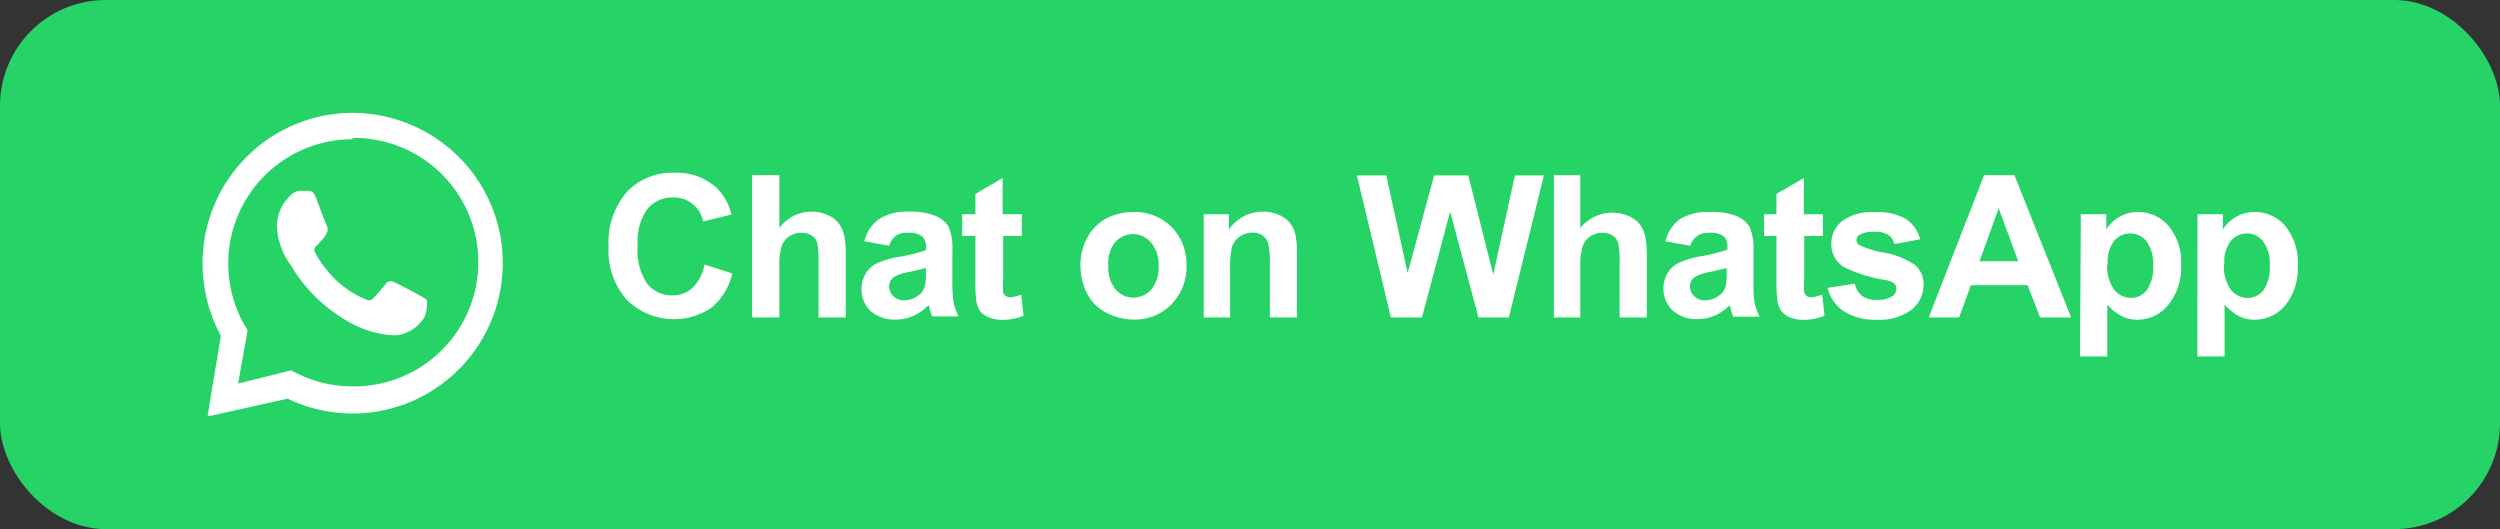 <?xml version="1.0" encoding="UTF-8"?> <svg xmlns="http://www.w3.org/2000/svg" viewBox="0 0 189 40"><rect x="0" y="0" width="189" height="40" fill="#333333" stroke="none"/> <title>wp_btМонтажная область 2</title> <g id="b510979a-d6c6-46d0-96f2-11f1a87e0442" data-name="Слой 2"> <rect width="189" height="40" rx="8" style="fill:#25d366"></rect> <path d="M26.71,8.53a11.42,11.42,0,0,1,7.8,3.17A11.25,11.25,0,0,1,38,19.48,11.37,11.37,0,0,1,27,31.26h-.33a11.32,11.32,0,0,1-4.92-1.12l-5.95,1.32a.08.08,0,0,1-.1-.07v0l1-6a11.42,11.42,0,0,1-1.38-5.13A11.37,11.37,0,0,1,26.65,8.53Zm-.06,2h-.28a9.4,9.4,0,0,0-7.83,14.14l.18.3L18,29l4-1,.31.15a9.29,9.29,0,0,0,4.32,1.06h.27a9.39,9.39,0,0,0-.26-18.78Zm-3.93,3.9.55,0c.2,0,.42,0,.62.52s.75,2,.82,2.14a.52.52,0,0,1,0,.5,1.79,1.79,0,0,1-.3.47c-.14.16-.31.36-.44.48s-.3.29-.14.58a8.69,8.69,0,0,0,1.52,2,7.18,7.18,0,0,0,2.25,1.49.71.71,0,0,0,.31.09.4.4,0,0,0,.31-.15c.18-.18.72-.8.94-1.09a.42.42,0,0,1,.34-.2.83.83,0,0,1,.31.08c.26.1,1.64.83,1.92,1s.47.23.53.35a2.35,2.35,0,0,1-.21,1.35,2.89,2.89,0,0,1-2,1.3c-.16,0-.31,0-.5,0a7.72,7.72,0,0,1-2.9-.85A11.85,11.85,0,0,1,22,20.08a5.49,5.49,0,0,1-1.07-3A3.21,3.21,0,0,1,22,14.74a1.07,1.07,0,0,1,.75-.33Z" style="fill:#fff;fill-rule:evenodd"></path> <path d="M53.26,20l2.1.67a4.7,4.7,0,0,1-1.6,2.61,5.07,5.07,0,0,1-6.37-.61,5.56,5.56,0,0,1-1.38-4,5.85,5.85,0,0,1,1.39-4.17A4.73,4.73,0,0,1,51,13.06a4.49,4.49,0,0,1,3.2,1.16,4.28,4.28,0,0,1,1.1,2l-2.15.52a2.22,2.22,0,0,0-2.26-1.81,2.44,2.44,0,0,0-1.94.86,4.19,4.19,0,0,0-.74,2.78,4.51,4.51,0,0,0,.73,2.9,2.39,2.39,0,0,0,1.9.86,2.16,2.16,0,0,0,1.49-.55A3.19,3.19,0,0,0,53.26,20Z" style="fill:#fff"></path> <path d="M58.92,13.24v4A3,3,0,0,1,61.3,16a3,3,0,0,1,1.28.26,2.14,2.14,0,0,1,.86.67,2.54,2.54,0,0,1,.39.91,8.14,8.14,0,0,1,.11,1.55V24H61.88V19.87a6.67,6.67,0,0,0-.11-1.55,1,1,0,0,0-.42-.52,1.32,1.32,0,0,0-.74-.2,1.69,1.69,0,0,0-.92.25,1.49,1.49,0,0,0-.59.75,4.66,4.66,0,0,0-.18,1.48V24H56.86V13.24Z" style="fill:#fff"></path> <path d="M67.22,18.58l-1.87-.34a2.88,2.88,0,0,1,1.09-1.67A4,4,0,0,1,68.72,16a5.06,5.06,0,0,1,2,.32,2.07,2.07,0,0,1,1,.83A4.26,4.26,0,0,1,72,19l0,2.41a8.94,8.94,0,0,0,.1,1.51,4.68,4.68,0,0,0,.37,1h-2a6.25,6.25,0,0,1-.2-.61c0-.12-.06-.2-.07-.24A3.85,3.85,0,0,1,69,23.9a3.25,3.25,0,0,1-1.28.26,2.69,2.69,0,0,1-1.9-.65,2.19,2.19,0,0,1-.69-1.65,2.24,2.24,0,0,1,.32-1.18,2,2,0,0,1,.88-.79A7.16,7.16,0,0,1,68,19.41a12.17,12.17,0,0,0,2-.5V18.7a1.06,1.06,0,0,0-.3-.85,1.79,1.79,0,0,0-1.1-.25,1.42,1.42,0,0,0-.86.22A1.44,1.44,0,0,0,67.22,18.58ZM70,20.25c-.27.08-.69.19-1.26.31a3.67,3.67,0,0,0-1.12.36.85.85,0,0,0-.4.72,1,1,0,0,0,.32.75,1.14,1.14,0,0,0,.82.32,1.8,1.8,0,0,0,1.06-.37,1.25,1.25,0,0,0,.49-.68,3.66,3.66,0,0,0,.09-1Z" style="fill:#fff"></path> <path d="M77.25,16.2v1.64H75.84V21a9.33,9.33,0,0,0,0,1.11.48.48,0,0,0,.19.26.55.55,0,0,0,.34.1,2.74,2.74,0,0,0,.83-.2l.18,1.6a4.19,4.19,0,0,1-1.63.31,2.62,2.62,0,0,1-1-.19,1.57,1.57,0,0,1-.66-.48,2,2,0,0,1-.29-.81,10.82,10.82,0,0,1-.06-1.45V17.84h-1V16.2h1V14.66l2.06-1.2V16.2Z" style="fill:#fff"></path> <path d="M81.68,20a4.28,4.28,0,0,1,.5-2,3.56,3.56,0,0,1,1.43-1.47,4.34,4.34,0,0,1,2.07-.5,3.92,3.92,0,0,1,2.9,1.14,4,4,0,0,1,1.12,2.9A4.05,4.05,0,0,1,88.57,23a3.87,3.87,0,0,1-2.87,1.16,4.41,4.41,0,0,1-2-.49,3.31,3.31,0,0,1-1.48-1.41A4.83,4.83,0,0,1,81.68,20Zm2.11.11a2.55,2.55,0,0,0,.55,1.77,1.78,1.78,0,0,0,2.7,0,2.56,2.56,0,0,0,.55-1.78A2.54,2.54,0,0,0,87,18.32a1.78,1.78,0,0,0-2.7,0A2.55,2.55,0,0,0,83.79,20.09Z" style="fill:#fff"></path> <path d="M98.05,24H96V20a6.56,6.56,0,0,0-.13-1.63,1.13,1.13,0,0,0-.43-.57,1.22,1.22,0,0,0-.72-.21,1.72,1.72,0,0,0-1,.29,1.55,1.55,0,0,0-.58.78A6.91,6.91,0,0,0,93,20.46V24H91V16.2h1.91v1.14A3.13,3.13,0,0,1,95.43,16a3.17,3.17,0,0,1,1.25.24,2.1,2.1,0,0,1,.85.63,2.19,2.19,0,0,1,.4.86,6.14,6.14,0,0,1,.12,1.39Z" style="fill:#fff"></path> <path d="M105.15,24l-2.57-10.74h2.22l1.62,7.38,2-7.38H111l1.89,7.5,1.64-7.5h2.19L114.07,24h-2.3l-2.14-8-2.13,8Z" style="fill:#fff"></path> <path d="M119.47,13.24v4a3.11,3.11,0,0,1,3.67-.9A2.21,2.21,0,0,1,124,17a2.54,2.54,0,0,1,.39.91,8.14,8.14,0,0,1,.11,1.55V24h-2.06V19.87a6,6,0,0,0-.12-1.55,1,1,0,0,0-.41-.52,1.34,1.34,0,0,0-.74-.2,1.67,1.67,0,0,0-.92.25,1.44,1.44,0,0,0-.59.75,4.61,4.61,0,0,0-.19,1.48V24h-2V13.24Z" style="fill:#fff"></path> <path d="M127.78,18.58l-1.87-.34A2.88,2.88,0,0,1,127,16.57a4,4,0,0,1,2.28-.54,5.06,5.06,0,0,1,2.05.32,2.07,2.07,0,0,1,.95.83,4.26,4.26,0,0,1,.28,1.84l0,2.41a8.94,8.94,0,0,0,.1,1.51,4.68,4.68,0,0,0,.37,1h-2a6.25,6.25,0,0,1-.2-.61c0-.12-.06-.2-.08-.24a3.68,3.68,0,0,1-1.12.77,3.27,3.27,0,0,1-1.29.26,2.66,2.66,0,0,1-1.89-.65,2.19,2.19,0,0,1-.69-1.65,2.24,2.24,0,0,1,.31-1.18,2.07,2.07,0,0,1,.89-.79,7.21,7.21,0,0,1,1.63-.48,11.63,11.63,0,0,0,2-.5V18.7a1.05,1.05,0,0,0-.29-.85,1.82,1.82,0,0,0-1.11-.25,1.41,1.41,0,0,0-.85.22A1.44,1.44,0,0,0,127.78,18.58Zm2.75,1.67c-.26.08-.68.19-1.25.31a3.67,3.67,0,0,0-1.12.36.85.85,0,0,0-.4.72,1,1,0,0,0,.32.75,1.12,1.12,0,0,0,.82.32,1.8,1.8,0,0,0,1.06-.37,1.3,1.3,0,0,0,.49-.68,3.78,3.78,0,0,0,.08-1Z" style="fill:#fff"></path> <path d="M137.81,16.2v1.64H136.4V21a7.42,7.42,0,0,0,0,1.11.51.51,0,0,0,.18.26.58.58,0,0,0,.35.1,2.74,2.74,0,0,0,.83-.2l.17,1.6a4.18,4.18,0,0,1-1.62.31,2.71,2.71,0,0,1-1-.19,1.6,1.6,0,0,1-.65-.48,1.88,1.88,0,0,1-.29-.81,10.25,10.25,0,0,1-.07-1.45V17.84h-.94V16.2h.94V14.66l2.07-1.2V16.2Z" style="fill:#fff"></path> <path d="M138.16,21.76l2.07-.31a1.52,1.52,0,0,0,.53.91,1.81,1.81,0,0,0,1.13.31,2.08,2.08,0,0,0,1.2-.29.66.66,0,0,0,.27-.55.52.52,0,0,0-.14-.39,1.6,1.6,0,0,0-.69-.27,11,11,0,0,1-3.16-1,2,2,0,0,1-.92-1.75,2.14,2.14,0,0,1,.8-1.69,3.72,3.72,0,0,1,2.47-.69,4.31,4.31,0,0,1,2.38.52,2.7,2.7,0,0,1,1.07,1.53l-1.95.36a1.18,1.18,0,0,0-.47-.69,1.72,1.72,0,0,0-1-.24,2.24,2.24,0,0,0-1.16.22.49.49,0,0,0-.24.42.44.44,0,0,0,.21.37,7.41,7.41,0,0,0,1.92.58,5.73,5.73,0,0,1,2.29.92,1.89,1.89,0,0,1,.65,1.53,2.37,2.37,0,0,1-.89,1.84,4,4,0,0,1-2.65.77,4.3,4.3,0,0,1-2.51-.65A3,3,0,0,1,138.16,21.76Z" style="fill:#fff"></path> <path d="M156.58,24h-2.35l-.94-2.44H149L148.11,24h-2.3L150,13.24h2.29Zm-4-4.25-1.48-4-1.45,4Z" style="fill:#fff"></path> <path d="M157.31,16.2h1.92v1.14a3,3,0,0,1,1-.95,2.86,2.86,0,0,1,1.42-.36,3,3,0,0,1,2.3,1.06,4.29,4.29,0,0,1,.94,3,4.45,4.45,0,0,1-1,3,3,3,0,0,1-2.31,1.08,2.57,2.57,0,0,1-1.16-.26,3.9,3.9,0,0,1-1.11-.88v3.92h-2.06Zm2,3.76a3,3,0,0,0,.52,1.94,1.61,1.61,0,0,0,1.27.62,1.49,1.49,0,0,0,1.19-.57,2.94,2.94,0,0,0,.48-1.89,2.83,2.83,0,0,0-.49-1.81,1.53,1.53,0,0,0-1.22-.6,1.6,1.6,0,0,0-1.25.58A2.62,2.62,0,0,0,159.35,20Z" style="fill:#fff"></path> <path d="M166.13,16.2h1.92v1.14a3,3,0,0,1,1-.95,2.86,2.86,0,0,1,1.42-.36,3,3,0,0,1,2.3,1.06,4.34,4.34,0,0,1,.94,3,4.45,4.45,0,0,1-.95,3,3,3,0,0,1-2.31,1.08,2.64,2.64,0,0,1-1.17-.26,3.88,3.88,0,0,1-1.1-.88v3.92h-2.06Zm2,3.76a3,3,0,0,0,.52,1.94,1.6,1.6,0,0,0,1.27.62,1.5,1.5,0,0,0,1.19-.57,2.94,2.94,0,0,0,.48-1.89,2.77,2.77,0,0,0-.5-1.81,1.5,1.5,0,0,0-1.21-.6,1.6,1.6,0,0,0-1.25.58A2.57,2.57,0,0,0,168.17,20Z" style="fill:#fff"></path> </g> </svg> 